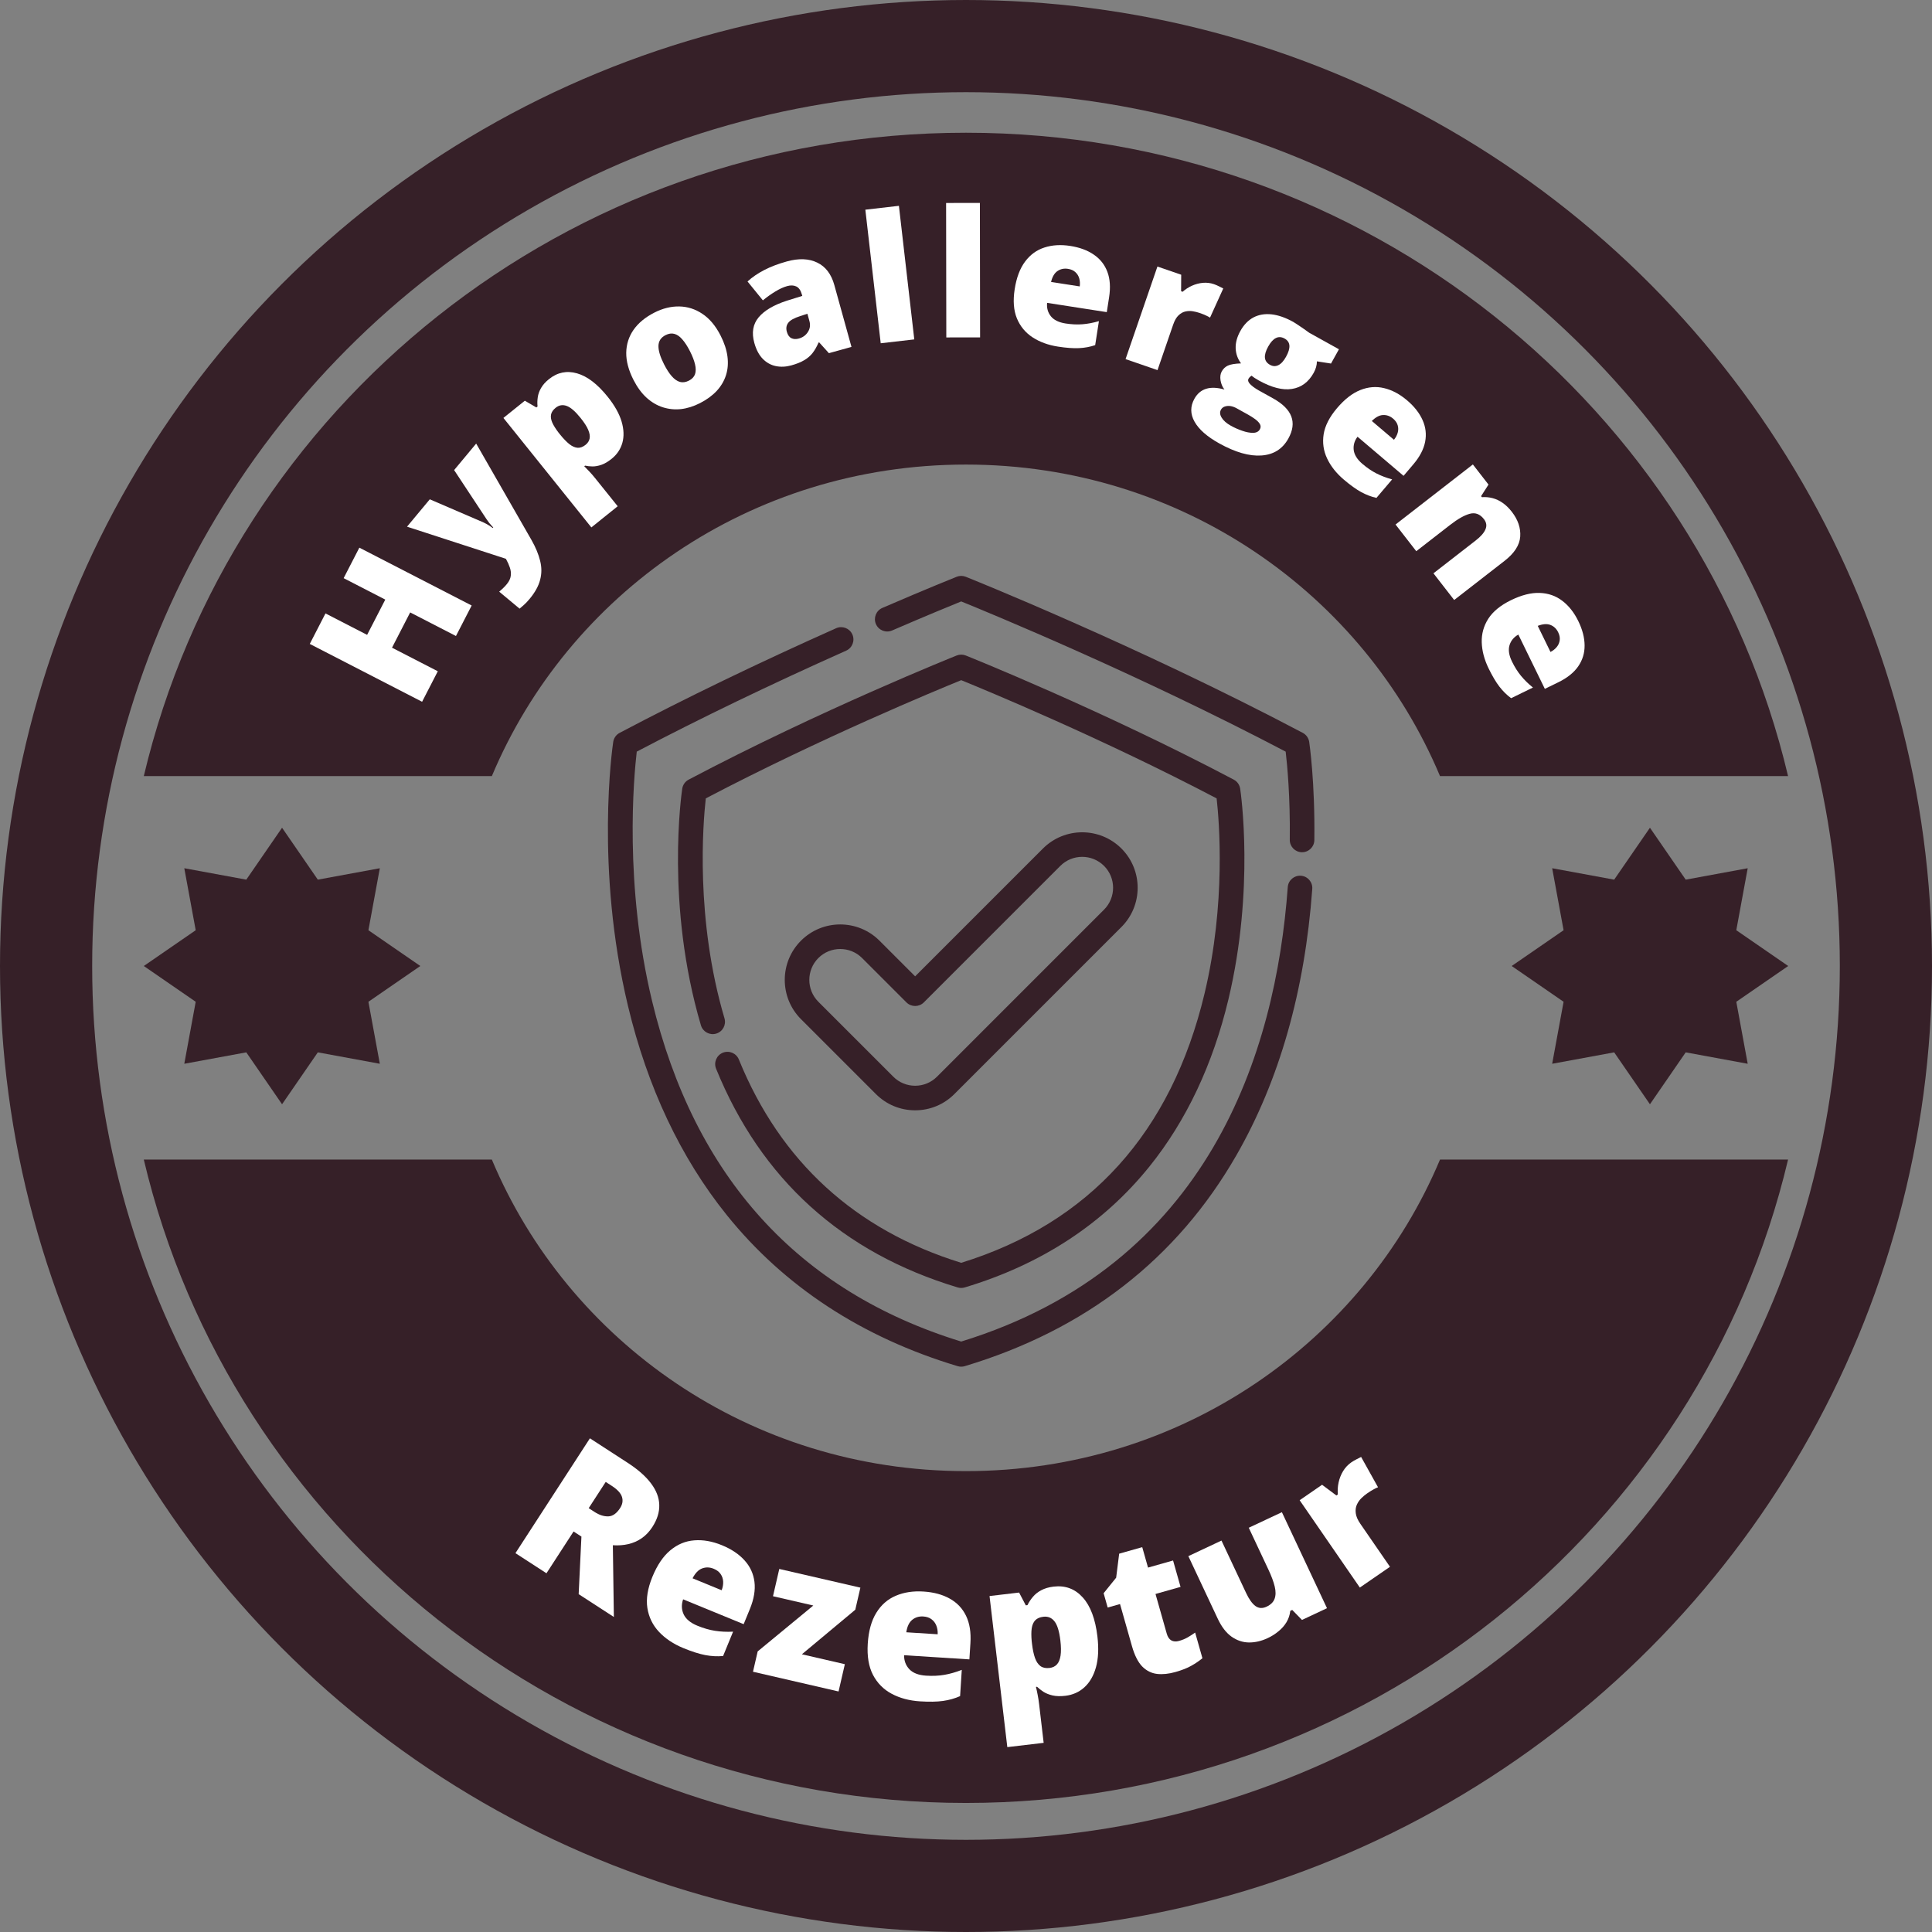 <?xml version="1.0" encoding="UTF-8"?> <svg xmlns="http://www.w3.org/2000/svg" width="1048" height="1048" viewBox="0 0 1048 1048" fill="none"><rect x="0" y="0" width="1048" height="1048" fill="#808080" stroke="none"/><circle cx="524" cy="524" r="499" stroke="#362028" stroke-width="50"></circle><path fill-rule="evenodd" clip-rule="evenodd" d="M781.13 421C739.827 322.591 641.338 252 523.964 252C406.591 252 308.101 322.591 266.798 421H78C125.374 220.969 307.061 72 523.964 72C740.867 72 922.554 220.969 969.928 421H781.13Z" fill="#362028"></path><path fill-rule="evenodd" clip-rule="evenodd" d="M266.798 629C308.1 727.409 406.59 798 523.964 798C641.337 798 739.827 727.409 781.129 629H969.928C922.553 829.031 740.867 978 523.964 978C307.061 978 125.374 829.031 77.999 629H266.798Z" fill="#362028"></path><path d="M153 449L172.402 477.159L206.033 470.967L199.841 504.598L228 524L199.841 543.402L206.033 577.033L172.402 570.841L153 599L133.598 570.841L99.967 577.033L106.159 543.402L78 524L106.159 504.598L99.967 470.967L133.598 477.159L153 449Z" fill="#362028"></path><path d="M895 449L914.402 477.159L948.033 470.967L941.841 504.598L970 524L941.841 543.402L948.033 577.033L914.402 570.841L895 599L875.598 570.841L841.967 577.033L848.159 543.402L820 524L848.159 504.598L841.967 470.967L875.598 477.159L895 449Z" fill="#362028"></path><path d="M340.406 793.441C346.058 797.107 350.308 800.852 353.154 804.675C356.02 808.47 357.505 812.339 357.611 816.281C357.746 820.242 356.496 824.254 353.862 828.315C352.222 830.843 350.304 832.868 348.107 834.388C345.911 835.909 343.483 836.978 340.824 837.593C338.211 838.199 335.416 838.404 332.436 838.207L332.985 877.117L313.898 864.738L315.39 833.506L311.13 830.743L296.43 853.409L279.6 842.495L319.998 780.206L340.406 793.441ZM331.889 806.014L328.565 803.859L319.336 818.089L322.489 820.134C325.074 821.81 327.558 822.615 329.943 822.547C332.327 822.479 334.468 820.983 336.365 818.057C337.673 816.04 338.014 814.022 337.387 812.002C336.761 809.981 334.928 807.985 331.889 806.014Z" fill="white"></path><path d="M391.604 838.194C396.772 840.315 400.862 843.056 403.874 846.415C406.9 849.743 408.691 853.625 409.249 858.062C409.806 862.5 408.972 867.427 406.748 872.845L403.393 881.019L370.556 867.54C369.568 870.392 369.663 873.102 370.841 875.672C372.05 878.254 374.533 880.316 378.292 881.859C381.611 883.222 384.784 884.14 387.81 884.613C390.868 885.1 394.151 885.258 397.661 885.089L392.242 898.289C389.121 898.582 385.913 898.418 382.618 897.797C379.323 897.177 375.358 895.915 370.723 894.012C365.368 891.814 360.968 888.892 357.524 885.246C354.08 881.6 351.96 877.271 351.163 872.26C350.397 867.261 351.306 861.614 353.89 855.319C356.512 848.931 359.762 844.135 363.638 840.932C367.527 837.698 371.85 835.904 376.606 835.551C381.375 835.166 386.374 836.047 391.604 838.194ZM387.133 850.96C384.972 850.073 382.872 850.017 380.835 850.79C378.841 851.546 377.122 853.328 375.675 856.138L391.46 862.617C392.071 861.039 392.343 859.485 392.275 857.957C392.207 856.428 391.748 855.051 390.898 853.823C390.079 852.609 388.824 851.654 387.133 850.96Z" fill="white"></path><path d="M454.871 917.525L408.456 906.824L411 895.79L441.178 870.905L419.306 865.863L422.717 851.068L466.708 861.209L463.947 873.184L434.976 897.356L458.282 902.729L454.871 917.525Z" fill="white"></path><path d="M500.957 863.32C506.532 863.675 511.284 864.962 515.213 867.18C519.145 869.364 522.085 872.469 524.033 876.494C525.982 880.519 526.77 885.454 526.397 891.299L525.835 900.117L490.411 897.86C490.388 900.877 491.346 903.415 493.284 905.472C495.256 907.531 498.269 908.69 502.323 908.948C505.905 909.177 509.205 909.031 512.223 908.511C515.275 907.993 518.436 907.092 521.707 905.808L520.799 920.048C517.936 921.324 514.845 922.196 511.524 922.663C508.204 923.13 504.044 923.204 499.044 922.885C493.266 922.517 488.163 921.157 483.733 918.805C479.303 916.454 475.909 913.032 473.549 908.539C471.223 904.049 470.277 898.408 470.709 891.617C471.149 884.725 472.692 879.141 475.339 874.866C477.988 870.557 481.509 867.474 485.902 865.617C490.296 863.726 495.315 862.96 500.957 863.32ZM500.808 876.845C498.476 876.697 496.469 877.315 494.787 878.701C493.14 880.054 492.081 882.294 491.611 885.419L508.639 886.504C508.713 884.812 508.473 883.254 507.919 881.827C507.365 880.401 506.489 879.243 505.291 878.352C504.126 877.464 502.632 876.962 500.808 876.845Z" fill="white"></path><path d="M571.548 860.642C577.869 859.899 583.126 861.854 587.321 866.507C591.512 871.128 594.167 878.195 595.287 887.71C596.05 894.199 595.785 899.77 594.492 904.422C593.194 909.04 591.098 912.661 588.202 915.286C585.337 917.872 581.903 919.401 577.902 919.872C575.212 920.188 572.886 920.121 570.925 919.67C568.996 919.215 567.351 918.557 565.988 917.694C564.659 916.828 563.513 915.923 562.55 914.98L561.944 915.051C562.267 916.343 562.567 917.739 562.846 919.24C563.159 920.737 563.434 922.495 563.671 924.512L566.127 945.391L546.408 947.711L536.766 865.757L552.804 863.87L556.432 870.806L557.34 870.699C558.108 869.109 559.091 867.613 560.289 866.211C561.484 864.775 562.996 863.574 564.825 862.609C566.684 861.607 568.925 860.951 571.548 860.642ZM565.955 876.998C564.039 877.223 562.579 877.855 561.577 878.893C560.574 879.932 559.929 881.405 559.642 883.314C559.385 885.185 559.383 887.486 559.636 890.217L559.82 891.781C560.176 894.807 560.712 897.334 561.428 899.363C562.14 901.359 563.131 902.827 564.401 903.769C565.667 904.677 567.308 905.012 569.326 904.775C570.973 904.581 572.296 903.948 573.295 902.876C574.294 901.804 574.958 900.209 575.289 898.091C575.619 895.972 575.586 893.232 575.191 889.87C574.601 884.86 573.528 881.39 571.972 879.46C570.449 877.526 568.443 876.705 565.955 876.998Z" fill="white"></path><path d="M639.608 890.095C641.334 889.605 642.863 888.979 644.194 888.214C645.526 887.449 646.895 886.569 648.301 885.572L652.248 899.496C650.422 900.999 648.415 902.359 646.227 903.578C644.081 904.82 641.2 905.953 637.585 906.978C634.002 907.994 630.685 908.335 627.636 908.004C624.576 907.639 621.889 906.29 619.573 903.955C617.281 901.579 615.429 897.899 614.016 892.915L607.549 870.1L600.855 871.997L598.653 864.229L605.451 855.81L607.089 842.783L619.596 839.238L622.74 850.328L636.322 846.478L640.38 860.793L626.798 864.643L632.905 886.189C633.413 887.98 634.252 889.202 635.423 889.856C636.584 890.477 637.979 890.556 639.608 890.095Z" fill="white"></path><path d="M695.355 820.279L719.818 872.355L706.259 878.724L700.962 873.301L699.905 873.798C699.653 876.048 698.959 878.114 697.822 879.994C696.702 881.829 695.261 883.46 693.5 884.886C691.753 886.342 689.807 887.575 687.662 888.582C684.261 890.18 680.872 890.968 677.495 890.945C674.149 890.909 671.002 889.863 668.054 887.806C665.136 885.736 662.634 882.479 660.547 878.036L644.613 844.116L662.584 835.673L675.949 864.124C677.532 867.495 679.216 869.846 681.001 871.177C682.802 872.463 684.805 872.588 687.012 871.551C689.279 870.486 690.738 869.053 691.388 867.251C692.068 865.436 692.092 863.217 691.46 860.597C690.827 857.977 689.705 854.951 688.093 851.519L677.384 828.721L695.355 820.279Z" fill="white"></path><path d="M733.013 793.241C733.905 792.627 734.887 792.053 735.958 791.52C737.011 790.959 737.803 790.557 738.334 790.314L747.503 806.753C746.878 806.978 746.118 807.337 745.224 807.83C744.311 808.295 743.101 809.046 741.596 810.083C740.565 810.794 739.531 811.65 738.494 812.652C737.458 813.654 736.631 814.841 736.014 816.212C735.405 817.536 735.208 819.069 735.422 820.813C735.618 822.528 736.455 824.459 737.934 826.606L753.983 849.897L737.634 861.163L704.988 813.786L717.156 805.402L724.922 811.212L725.716 810.665C725.505 808.508 725.636 806.342 726.109 804.165C726.592 801.942 727.41 799.877 728.564 797.972C729.746 796.048 731.229 794.471 733.013 793.241Z" fill="white"></path><path d="M705.669 475.035C702.008 474.779 698.805 477.527 698.538 481.198C691.996 570.933 655.912 686.319 521.4 727.718C433.047 700.528 376.629 638.358 353.688 542.899C338.505 479.729 343.751 421.881 345.402 407.713C379.769 389.664 417.962 371.249 458.983 352.948C462.345 351.448 463.854 347.507 462.354 344.146C460.854 340.784 456.909 339.277 453.552 340.774C411.042 359.74 371.532 378.838 336.118 397.538C334.244 398.526 332.952 400.347 332.638 402.442C332.225 405.196 322.726 470.73 340.629 545.608C351.2 589.819 369.203 627.962 394.138 658.977C425.387 697.847 467.559 725.466 519.483 741.067C520.108 741.256 520.754 741.349 521.4 741.349C522.046 741.349 522.692 741.256 523.318 741.067C588.812 721.388 638.395 682.89 670.688 626.645C693.956 586.12 707.798 537.512 711.833 482.167C712.1 478.495 709.341 475.303 705.669 475.035Z" fill="#362028"></path><path d="M710.164 402.443C709.849 400.347 708.558 398.526 706.685 397.538C616.665 350.005 524.787 313.231 523.87 312.865C522.284 312.233 520.517 312.233 518.932 312.865C518.775 312.927 503.031 319.216 478.616 329.767C475.237 331.228 473.682 335.15 475.142 338.529C476.603 341.907 480.525 343.466 483.905 342.003C502.561 333.941 516.094 328.395 521.399 326.244C536.405 332.335 617.215 365.611 697.404 407.717C698.224 414.683 699.926 432.193 699.631 455.54C699.584 459.221 702.531 462.242 706.211 462.288C706.24 462.289 706.268 462.289 706.297 462.289C709.939 462.289 712.914 459.36 712.96 455.709C713.359 424.135 710.295 403.314 710.164 402.443Z" fill="#362028"></path><path d="M672.725 427.81C672.411 425.715 671.12 423.894 669.246 422.905C597.664 385.108 524.6 355.865 523.87 355.572C522.286 354.94 520.517 354.94 518.932 355.572C518.202 355.864 445.139 385.107 373.556 422.905C371.683 423.893 370.39 425.714 370.077 427.81C369.694 430.358 360.933 490.974 380.21 556.174C381.254 559.705 384.961 561.72 388.492 560.675C392.022 559.631 394.036 555.923 392.993 552.393C377.05 498.473 381.353 446.437 382.85 433.076C445.41 400.275 508.311 374.278 521.4 368.953C534.489 374.278 597.394 400.277 659.953 433.078C661.335 445.318 665.094 490.014 653.388 538.974C635.368 614.337 590.964 663.458 521.4 685.005C463.892 667.184 423.313 630.08 400.782 574.7C399.397 571.292 395.508 569.653 392.099 571.039C388.689 572.427 387.049 576.315 388.437 579.724C412.814 639.641 456.904 679.554 519.484 698.357C520.109 698.545 520.755 698.639 521.402 698.639C522.048 698.639 522.694 698.545 523.319 698.357C564.842 685.881 598.574 663.786 623.577 632.684C643.517 607.884 657.909 577.398 666.355 542.074C680.639 482.33 673.055 430.008 672.725 427.81Z" fill="#362028"></path><path d="M608.313 460.274C596.574 448.537 577.478 448.537 565.74 460.274L496.41 529.606L477.062 510.258C465.324 498.521 446.228 498.52 434.489 510.259C422.754 521.995 422.754 541.093 434.489 552.831L475.125 593.464C480.808 599.15 488.368 602.281 496.41 602.281C504.452 602.281 512.012 599.15 517.696 593.464L608.313 502.845C620.048 491.11 620.048 472.012 608.313 460.274ZM598.885 493.42L508.269 584.039C505.102 587.206 500.89 588.951 496.409 588.951C491.929 588.951 487.716 587.206 484.549 584.038L443.914 543.404C437.376 536.865 437.376 526.223 443.915 519.684C447.184 516.414 451.48 514.779 455.775 514.779C460.07 514.779 464.366 516.414 467.636 519.684L491.697 543.745C494.301 546.346 498.52 546.348 501.123 543.745L575.165 469.701C581.704 463.159 592.346 463.161 598.885 469.7C605.424 476.24 605.424 486.881 598.885 493.42Z" fill="#362028"></path><path d="M255.853 328.453L247.332 344.997L222.495 332.205L212.644 351.333L237.481 364.125L228.961 380.669L168.035 349.292L176.555 332.747L199.142 344.38L208.993 325.252L186.406 313.619L194.927 297.075L255.853 328.453Z" fill="white"></path><path d="M220.79 285.691L233.143 270.846L262.321 283.417C262.737 283.6 263.237 283.854 263.822 284.178C264.382 284.482 264.968 284.827 265.581 285.215C266.193 285.603 266.774 286.004 267.322 286.42L267.562 286.132C266.677 285.192 265.934 284.35 265.334 283.607C264.729 282.819 264.258 282.163 263.922 281.639L246.335 254.992L258.298 240.615L288.285 292.887C290.56 296.894 292.126 300.656 292.98 304.173C293.879 307.685 293.884 311.124 292.994 314.489C292.148 317.851 290.236 321.321 287.258 324.901C286.178 326.198 285.177 327.255 284.253 328.072C283.374 328.885 282.572 329.579 281.848 330.156L270.786 320.951C271.322 320.503 271.958 319.934 272.693 319.246C273.429 318.557 274.147 317.792 274.846 316.951C276.146 315.39 276.883 313.869 277.058 312.388C277.253 310.884 277.094 309.39 276.58 307.905C276.091 306.441 275.448 304.991 274.651 303.556L274.41 303.112L220.79 285.691Z" fill="white"></path><path d="M297.779 205.659C302.36 201.98 307.431 200.933 312.993 202.518C318.535 204.079 324.075 208.307 329.613 215.202C333.39 219.905 335.912 224.392 337.18 228.665C338.427 232.913 338.562 236.773 337.583 240.245C336.608 243.673 334.672 246.552 331.772 248.88C329.823 250.446 327.971 251.533 326.215 252.142C324.483 252.731 322.873 253.022 321.385 253.015C319.921 252.988 318.581 252.842 317.365 252.576L316.926 252.928C317.811 253.781 318.731 254.726 319.684 255.763C320.663 256.781 321.739 258.021 322.913 259.483L335.065 274.613L320.776 286.091L273.076 226.703L284.698 217.368L290.935 221.017L291.593 220.488C291.414 218.868 291.45 217.216 291.7 215.532C291.931 213.823 292.526 212.143 293.484 210.492C294.447 208.797 295.879 207.186 297.779 205.659ZM301.418 221.194C300.03 222.309 299.197 223.519 298.922 224.823C298.646 226.126 298.864 227.595 299.574 229.228C300.29 230.818 301.416 232.619 302.952 234.632L303.862 235.765C305.624 237.957 307.281 239.672 308.836 240.909C310.371 242.121 311.865 242.784 313.32 242.899C314.755 242.989 316.203 242.446 317.665 241.272C318.859 240.313 319.584 239.17 319.84 237.842C320.096 236.514 319.834 234.941 319.055 233.122C318.275 231.303 316.907 229.175 314.95 226.739C312.035 223.108 309.495 220.92 307.331 220.172C305.192 219.405 303.221 219.746 301.418 221.194Z" fill="white"></path><path d="M390.855 181.98C392.873 185.932 394.12 189.716 394.598 193.332C395.075 196.948 394.817 200.325 393.823 203.464C392.829 206.603 391.147 209.461 388.779 212.039C386.396 214.588 383.368 216.801 379.694 218.676C376.271 220.424 372.856 221.5 369.449 221.906C366.056 222.27 362.769 221.948 359.588 220.94C356.407 219.933 353.45 218.196 350.718 215.732C348.014 213.252 345.654 210.037 343.636 206.084C340.965 200.852 339.652 195.943 339.698 191.359C339.771 186.76 341.092 182.612 343.661 178.915C346.257 175.204 350.019 172.091 354.945 169.576C359.482 167.26 364.001 166.146 368.502 166.234C373.003 166.322 377.179 167.664 381.03 170.259C384.909 172.841 388.184 176.747 390.855 181.98ZM360.211 197.623C361.589 200.323 362.991 202.485 364.416 204.108C365.827 205.703 367.296 206.725 368.823 207.174C370.363 207.58 371.983 207.35 373.681 206.483C375.378 205.617 376.487 204.454 377.006 202.997C377.51 201.511 377.517 199.736 377.024 197.672C376.545 195.565 375.617 193.162 374.239 190.462C372.86 187.763 371.473 185.629 370.076 184.061C368.707 182.479 367.274 181.492 365.775 181.099C364.304 180.692 362.706 180.929 360.98 181.81C358.503 183.075 357.233 185.021 357.171 187.649C357.137 190.263 358.15 193.588 360.211 197.623Z" fill="white"></path><path d="M426.798 141.82C433.272 140.026 438.778 140.235 443.315 142.447C447.844 144.629 450.93 148.687 452.574 154.619L461.876 188.182L449.635 191.575L444.369 185.738L444.008 185.838C443.063 188.046 441.981 189.935 440.762 191.505C439.565 193.036 438.059 194.329 436.244 195.384C434.436 196.468 432.117 197.403 429.287 198.187C426.335 199.005 423.518 199.137 420.836 198.584C418.153 198.03 415.796 196.722 413.764 194.658C411.733 192.594 410.2 189.695 409.165 185.961C407.646 180.48 408.417 175.889 411.477 172.187C414.537 168.485 419.619 165.471 426.725 163.145L435.187 160.508L434.987 159.785C434.353 157.497 433.33 156.029 431.918 155.383C430.537 154.728 428.898 154.663 427.001 155.189C424.983 155.748 422.824 156.736 420.525 158.151C418.248 159.528 416.014 161.12 413.823 162.927L405.489 152.687C408.022 150.364 411.048 148.293 414.565 146.475C418.082 144.657 422.16 143.105 426.798 141.82ZM437.97 170.195L433.954 171.503C430.735 172.524 428.605 173.731 427.564 175.122C426.544 176.475 426.293 178.085 426.811 179.952C427.295 181.698 428.12 182.864 429.288 183.448C430.447 184.003 431.794 184.067 433.33 183.642C435.468 183.049 437.102 181.866 438.232 180.094C439.393 178.313 439.672 176.339 439.071 174.17L437.97 170.195Z" fill="white"></path><path d="M495.946 184.106L477.738 186.201L469.401 113.742L487.609 111.647L495.946 184.106Z" fill="white"></path><path d="M531.646 183.011L513.317 183.039L513.206 110.102L531.534 110.074L531.646 183.011Z" fill="white"></path><path d="M580.574 133.409C585.669 134.201 589.93 135.781 593.356 138.148C596.788 140.484 599.232 143.584 600.686 147.447C602.141 151.31 602.453 155.913 601.623 161.255L600.369 169.315L567.993 164.28C567.72 167.052 568.388 169.464 569.998 171.517C571.639 173.575 574.312 174.892 578.018 175.469C581.291 175.978 584.336 176.119 587.155 175.893C590.004 175.672 592.985 175.108 596.099 174.201L594.075 187.216C591.336 188.15 588.421 188.693 585.33 188.845C582.239 188.997 578.408 188.717 573.838 188.006C568.558 187.185 563.98 185.509 560.104 182.977C556.228 180.445 553.394 177.016 551.6 172.688C549.837 168.366 549.438 163.102 550.403 156.895C551.383 150.596 553.268 145.592 556.058 141.883C558.854 138.143 562.348 135.603 566.541 134.262C570.739 132.891 575.417 132.607 580.574 133.409ZM579.306 145.83C577.175 145.499 575.279 145.9 573.616 147.033C571.989 148.139 570.829 150.11 570.135 152.943L585.698 155.363C585.908 153.814 585.817 152.361 585.427 151.004C585.038 149.647 584.329 148.509 583.302 147.59C582.305 146.676 580.973 146.089 579.306 145.83Z" fill="white"></path><path d="M658.46 154.131C659.405 154.456 660.37 154.871 661.353 155.374C662.347 155.848 663.08 156.216 663.551 156.478L656.371 172.299C655.861 171.958 655.177 171.591 654.321 171.197C653.475 170.774 652.255 170.288 650.659 169.738C649.566 169.362 648.363 169.064 647.051 168.844C645.739 168.623 644.404 168.66 643.047 168.953C641.73 169.227 640.483 169.921 639.306 171.036C638.139 172.122 637.165 173.802 636.381 176.078L627.885 200.766L610.554 194.801L627.838 144.583L640.736 149.022L640.678 157.975L641.521 158.265C643.006 156.925 644.687 155.835 646.563 154.993C648.478 154.132 650.46 153.608 652.508 153.42C654.585 153.243 656.569 153.48 658.46 154.131Z" fill="white"></path><path d="M661.362 240.515C654.778 236.858 650.312 232.928 647.963 228.728C645.626 224.569 645.603 220.428 647.895 216.303C649.428 213.544 651.556 211.741 654.278 210.894C657.001 210.047 660.303 210.184 664.185 211.304C663.099 209.914 662.395 208.254 662.073 206.323C661.779 204.408 661.996 202.795 662.724 201.483C663.529 200.036 664.631 198.986 666.03 198.333C667.444 197.653 669.833 197.246 673.196 197.113C671.384 194.712 670.411 191.991 670.278 188.95C670.172 185.923 671.022 182.785 672.828 179.534C674.695 176.174 677.053 173.731 679.903 172.204C682.781 170.693 686.044 170.128 689.692 170.511C693.368 170.909 697.336 172.291 701.598 174.659C702.171 174.978 703.015 175.518 704.129 176.28C705.258 177.014 706.386 177.784 707.512 178.588C708.653 179.365 709.521 179.991 710.116 180.464L726.301 189.457L721.999 197.201L714.35 196.008C714.347 197.043 714.196 198.086 713.899 199.136C713.601 200.186 713.164 201.23 712.588 202.268C709.81 207.267 705.893 210.167 700.836 210.968C695.807 211.785 689.809 210.258 682.843 206.388C681.122 205.431 679.817 204.563 678.928 203.783C678.539 204.032 678.192 204.304 677.885 204.598C677.621 204.88 677.406 205.172 677.239 205.472C676.89 206.101 676.978 206.811 677.503 207.603C678.07 208.383 678.849 209.137 679.838 209.866C680.855 210.61 681.855 211.255 682.839 211.801L690.542 216.081C695.76 218.98 699.059 222.243 700.44 225.87C701.821 229.497 701.289 233.51 698.846 237.908C695.704 243.562 690.843 246.617 684.263 247.072C677.71 247.543 670.076 245.357 661.362 240.515ZM667.695 230.95C669.635 232.028 671.686 232.935 673.851 233.673C676 234.438 677.956 234.81 679.719 234.788C681.483 234.767 682.714 234.128 683.412 232.872C683.943 231.916 683.949 230.972 683.43 230.04C682.896 229.135 682.046 228.252 680.88 227.39C679.715 226.528 678.436 225.71 677.042 224.936L670.814 221.476C669.667 220.838 668.517 220.431 667.363 220.255C666.222 220.122 665.204 220.217 664.308 220.542C663.413 220.867 662.745 221.425 662.305 222.217C661.576 223.529 661.702 224.975 662.683 226.556C663.648 228.165 665.319 229.63 667.695 230.95ZM688.899 197.901C690.429 198.751 691.93 198.816 693.402 198.097C694.901 197.393 696.304 195.866 697.609 193.517C698.944 191.113 699.55 189.09 699.426 187.448C699.301 185.806 698.433 184.537 696.822 183.642C695.155 182.716 693.578 182.626 692.091 183.373C690.619 184.092 689.223 185.64 687.902 188.017C686.582 190.393 685.997 192.41 686.149 194.067C686.316 195.697 687.233 196.975 688.899 197.901Z" fill="white"></path><path d="M763.243 217.154C767.173 220.492 769.98 224.066 771.665 227.875C773.37 231.66 773.833 235.58 773.054 239.634C772.276 243.688 770.136 247.775 766.636 251.896L761.356 258.112L736.384 236.899C734.702 239.12 734.011 241.526 734.311 244.118C734.635 246.73 736.225 249.25 739.083 251.678C741.608 253.822 744.131 255.534 746.651 256.815C749.196 258.115 752.033 259.192 755.162 260.046L746.634 270.085C743.811 269.45 741.042 268.39 738.327 266.904C735.613 265.417 732.493 263.177 728.968 260.183C724.895 256.723 721.868 252.902 719.887 248.717C717.906 244.533 717.281 240.128 718.013 235.501C718.769 230.895 721.18 226.198 725.246 221.411C729.373 216.552 733.596 213.271 737.913 211.567C742.251 209.84 746.558 209.5 750.833 210.549C755.129 211.574 759.266 213.775 763.243 217.154ZM755.671 227.082C754.028 225.686 752.201 225.036 750.191 225.134C748.226 225.227 746.207 226.3 744.135 228.353L756.139 238.55C757.127 237.339 757.809 236.053 758.186 234.692C758.563 233.331 758.554 231.991 758.158 230.671C757.786 229.371 756.957 228.174 755.671 227.082Z" fill="white"></path><path d="M820.074 277.613C823.429 281.932 824.948 286.41 824.633 291.047C824.317 295.684 821.47 300.092 816.09 304.271L788.806 325.464L777.563 310.989L800.441 293.219C803.23 291.053 805.011 289.016 805.785 287.109C806.603 285.207 806.322 283.368 804.942 281.591C802.814 278.852 800.263 277.885 797.289 278.692C794.339 279.479 790.779 281.493 786.608 284.733L768.247 298.995L757.003 284.521L798.946 251.941L807.429 262.862L803.4 269.137L803.831 269.692C805.854 269.546 807.814 269.725 809.71 270.231C811.606 270.736 813.424 271.599 815.164 272.82C816.904 274.041 818.54 275.638 820.074 277.613Z" fill="white"></path><path d="M856.135 336.898C858.397 341.532 859.536 345.931 859.553 350.096C859.597 354.247 858.451 358.024 856.112 361.426C853.774 364.828 850.176 367.715 845.318 370.087L837.989 373.666L823.613 344.222C821.182 345.583 819.585 347.51 818.82 350.005C818.07 352.527 818.517 355.473 820.162 358.843C821.616 361.82 823.241 364.4 825.037 366.583C826.847 368.795 829.014 370.918 831.538 372.955L819.702 378.734C817.37 377.021 815.258 374.939 813.367 372.49C811.475 370.04 809.515 366.737 807.486 362.581C805.141 357.779 803.9 353.064 803.762 348.437C803.624 343.809 804.818 339.523 807.343 335.578C809.881 331.661 813.973 328.324 819.617 325.568C825.346 322.771 830.53 321.457 835.168 321.627C839.835 321.783 843.916 323.198 847.413 325.873C850.938 328.534 853.845 332.209 856.135 336.898ZM845.218 342.959C844.272 341.021 842.859 339.694 840.979 338.977C839.141 338.275 836.861 338.449 834.14 339.5L841.05 353.653C842.44 352.939 843.581 352.035 844.472 350.939C845.362 349.843 845.891 348.611 846.058 347.243C846.238 345.903 845.958 344.475 845.218 342.959Z" fill="white"></path></svg> 